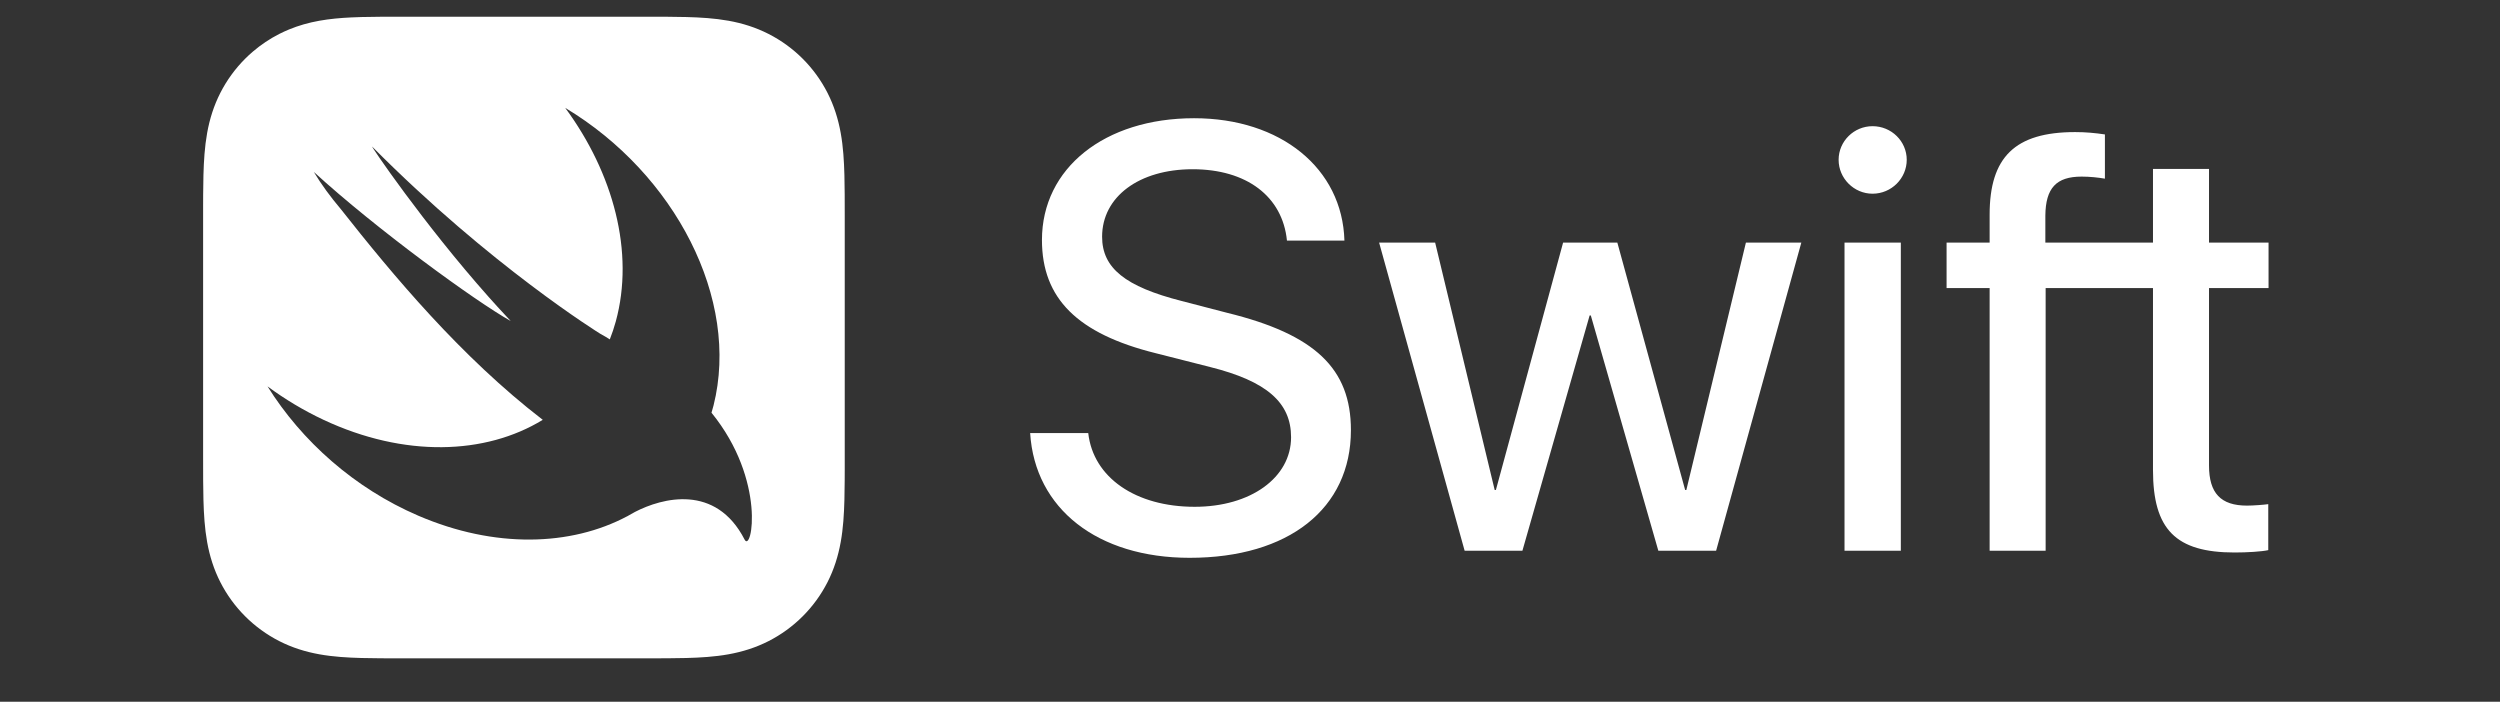 <?xml version="1.0" encoding="UTF-8"?>
<svg width="114px" height="32px" viewBox="0 0 114 32" version="1.1" xmlns="http://www.w3.org/2000/svg" xmlns:xlink="http://www.w3.org/1999/xlink">
    <rect x="0" y="0" width="114" height="32" fill="#333333" stroke="none"/>
    <title>C27DDFAA-D047-4C15-BE2F-996599B4535E</title>
    <g id="Page-1" stroke="none" stroke-width="1" fill="none" fill-rule="evenodd">
        <g id="Case-study-—-Allo-—-Desktop" transform="translate(-377, -705)" fill="#FFFFFF" fill-rule="nonzero">
            <g id="HERO" transform="translate(200, 121)">
                <g id="bg" transform="translate(0, 189)">
                    <g id="Group" transform="translate(48, 395)">
                        <g id="pic/tech/kotlin" transform="translate(129, 0)">
                            <g id="pic_swift" transform="translate(0.119, 0)">
                                <g id="Swift_logo_with_text" transform="translate(9.143, 0.762)">
                                    <path d="M20.63,0 L21.154,0.002 C21.448,0.004 21.743,0.007 22.037,0.015 C22.678,0.032 23.325,0.07 23.959,0.184 C24.602,0.3 25.201,0.489 25.786,0.786 C26.36,1.079 26.886,1.461 27.341,1.916 C27.797,2.372 28.179,2.898 28.472,3.472 C28.769,4.057 28.958,4.656 29.074,5.3 C29.188,5.933 29.226,6.58 29.243,7.221 C29.251,7.516 29.254,7.81 29.256,8.104 C29.258,8.453 29.258,8.803 29.258,9.152 L29.258,20.63 L29.258,20.63 L29.256,21.154 C29.254,21.449 29.251,21.743 29.243,22.037 C29.226,22.678 29.188,23.325 29.074,23.958 C28.958,24.602 28.769,25.201 28.472,25.786 C28.179,26.36 27.797,26.886 27.341,27.341 C26.886,27.797 26.36,28.179 25.786,28.472 C25.201,28.769 24.602,28.958 23.959,29.074 C23.325,29.188 22.678,29.226 22.037,29.243 C21.742,29.251 21.448,29.254 21.154,29.256 C20.805,29.258 20.455,29.258 20.106,29.258 L8.628,29.258 L8.628,29.258 L8.104,29.256 C7.81,29.254 7.515,29.251 7.221,29.243 C6.58,29.226 5.933,29.188 5.299,29.074 C4.656,28.958 4.057,28.769 3.472,28.472 C2.898,28.179 2.372,27.797 1.917,27.341 C1.461,26.886 1.079,26.36 0.786,25.786 C0.489,25.201 0.3,24.602 0.184,23.958 C0.07,23.325 0.033,22.678 0.015,22.037 C0.007,21.743 0.004,21.448 0.002,21.154 C-0,20.805 -1.87745628e-05,20.455 -1.87745628e-05,20.106 L0,8.628 L0,8.628 L0.002,8.104 C0.004,7.81 0.007,7.515 0.015,7.221 C0.033,6.58 0.07,5.933 0.184,5.299 C0.3,4.656 0.489,4.057 0.786,3.472 C1.079,2.898 1.461,2.372 1.917,1.916 C2.03,1.802 2.149,1.693 2.271,1.589 C2.638,1.275 3.041,1.006 3.472,0.786 C3.619,0.712 3.766,0.644 3.914,0.583 C4.359,0.399 4.816,0.271 5.299,0.184 C5.774,0.099 6.257,0.056 6.739,0.033 C6.9,0.025 7.061,0.02 7.221,0.015 C7.515,0.007 7.81,0.004 8.104,0.002 C8.453,0 8.803,0 9.152,0 L20.63,0 L20.63,0 Z M16.511,4.156 C18.709,7.135 19.681,10.744 18.817,13.9 C18.74,14.181 18.648,14.451 18.545,14.714 C18.434,14.641 18.294,14.558 18.106,14.455 C18.106,14.455 13.118,11.374 7.711,5.926 C7.583,5.797 10.031,9.418 13.032,12.791 L13.426,13.229 C13.625,13.447 13.825,13.664 14.027,13.877 C12.409,12.969 7.902,9.689 5.048,7.078 C5.399,7.662 5.816,8.225 6.274,8.767 C8.657,11.79 11.765,15.519 15.488,18.382 C12.872,19.983 9.176,20.107 5.495,18.384 C4.585,17.957 3.729,17.442 2.937,16.857 C4.495,19.349 6.894,21.499 9.815,22.755 C13.297,24.251 16.761,24.15 19.34,22.779 L19.338,22.782 C19.35,22.775 19.365,22.767 19.377,22.759 C19.483,22.702 19.588,22.644 19.691,22.583 C20.93,21.94 23.378,21.287 24.692,23.843 C25.014,24.469 25.697,21.153 23.184,18.06 C23.183,18.059 23.182,18.059 23.182,18.058 C23.214,17.948 23.247,17.838 23.276,17.725 C24.49,12.887 21.526,7.167 16.511,4.156 Z" id="Combined-Shape"></path>
                                    <path d="M40.362,18.987 C40.59,21.017 42.526,22.348 45.215,22.348 C47.769,22.348 49.611,21.017 49.611,19.176 C49.611,17.589 48.495,16.621 45.927,15.976 L43.44,15.344 C39.864,14.457 38.251,12.843 38.251,10.182 C38.251,6.901 41.115,4.629 45.188,4.629 C49.14,4.629 51.95,6.915 52.044,10.209 L49.423,10.209 C49.221,8.192 47.581,6.955 45.121,6.955 C42.687,6.955 40.994,8.205 40.994,10.033 C40.994,11.458 42.042,12.306 44.624,12.964 L46.694,13.502 C50.7,14.484 52.34,16.043 52.34,18.853 C52.34,22.429 49.503,24.674 44.986,24.674 C40.792,24.674 37.928,22.442 37.713,18.987 L40.362,18.987 L40.362,18.987 Z M68.993,24.351 L66.358,24.351 L63.279,13.623 L63.225,13.623 L60.16,24.351 L57.525,24.351 L53.626,10.302 L56.181,10.302 L58.896,21.582 L58.95,21.582 L62.015,10.302 L64.489,10.302 L67.581,21.582 L67.635,21.582 L70.351,10.302 L72.878,10.302 L68.993,24.351 Z M74.579,6.525 C74.579,5.678 75.279,4.992 76.126,4.992 C76.986,4.992 77.685,5.678 77.685,6.525 C77.685,7.372 76.986,8.071 76.126,8.071 C75.279,8.071 74.579,7.372 74.579,6.525 Z M74.848,10.302 L77.416,10.302 L77.416,24.351 L74.848,24.351 L74.848,10.302 Z M94.184,12.373 L94.184,10.302 L91.469,10.302 L91.469,6.942 L88.914,6.942 L88.914,10.302 L86.831,10.302 L84.006,10.302 L84.006,9.066 C84.019,7.815 84.503,7.291 85.66,7.291 C86.036,7.291 86.412,7.332 86.722,7.385 L86.722,5.368 C86.264,5.301 85.848,5.261 85.364,5.261 C82.621,5.261 81.465,6.404 81.465,9.025 L81.465,10.302 L79.502,10.302 L79.502,12.373 L81.465,12.373 L81.465,24.351 L84.019,24.351 L84.019,12.373 L86.831,12.373 L88.914,12.373 L88.914,20.668 C88.914,23.383 89.95,24.432 92.638,24.432 C93.216,24.432 93.875,24.391 94.171,24.324 L94.171,22.227 C93.996,22.254 93.485,22.294 93.203,22.294 C92.007,22.294 91.469,21.73 91.469,20.466 L91.469,12.373 L94.184,12.373 Z" id="Shape"></path>
                                </g>
                            </g>
                        </g>
                    </g>
                </g>
            </g>
        </g>
    </g>
</svg>